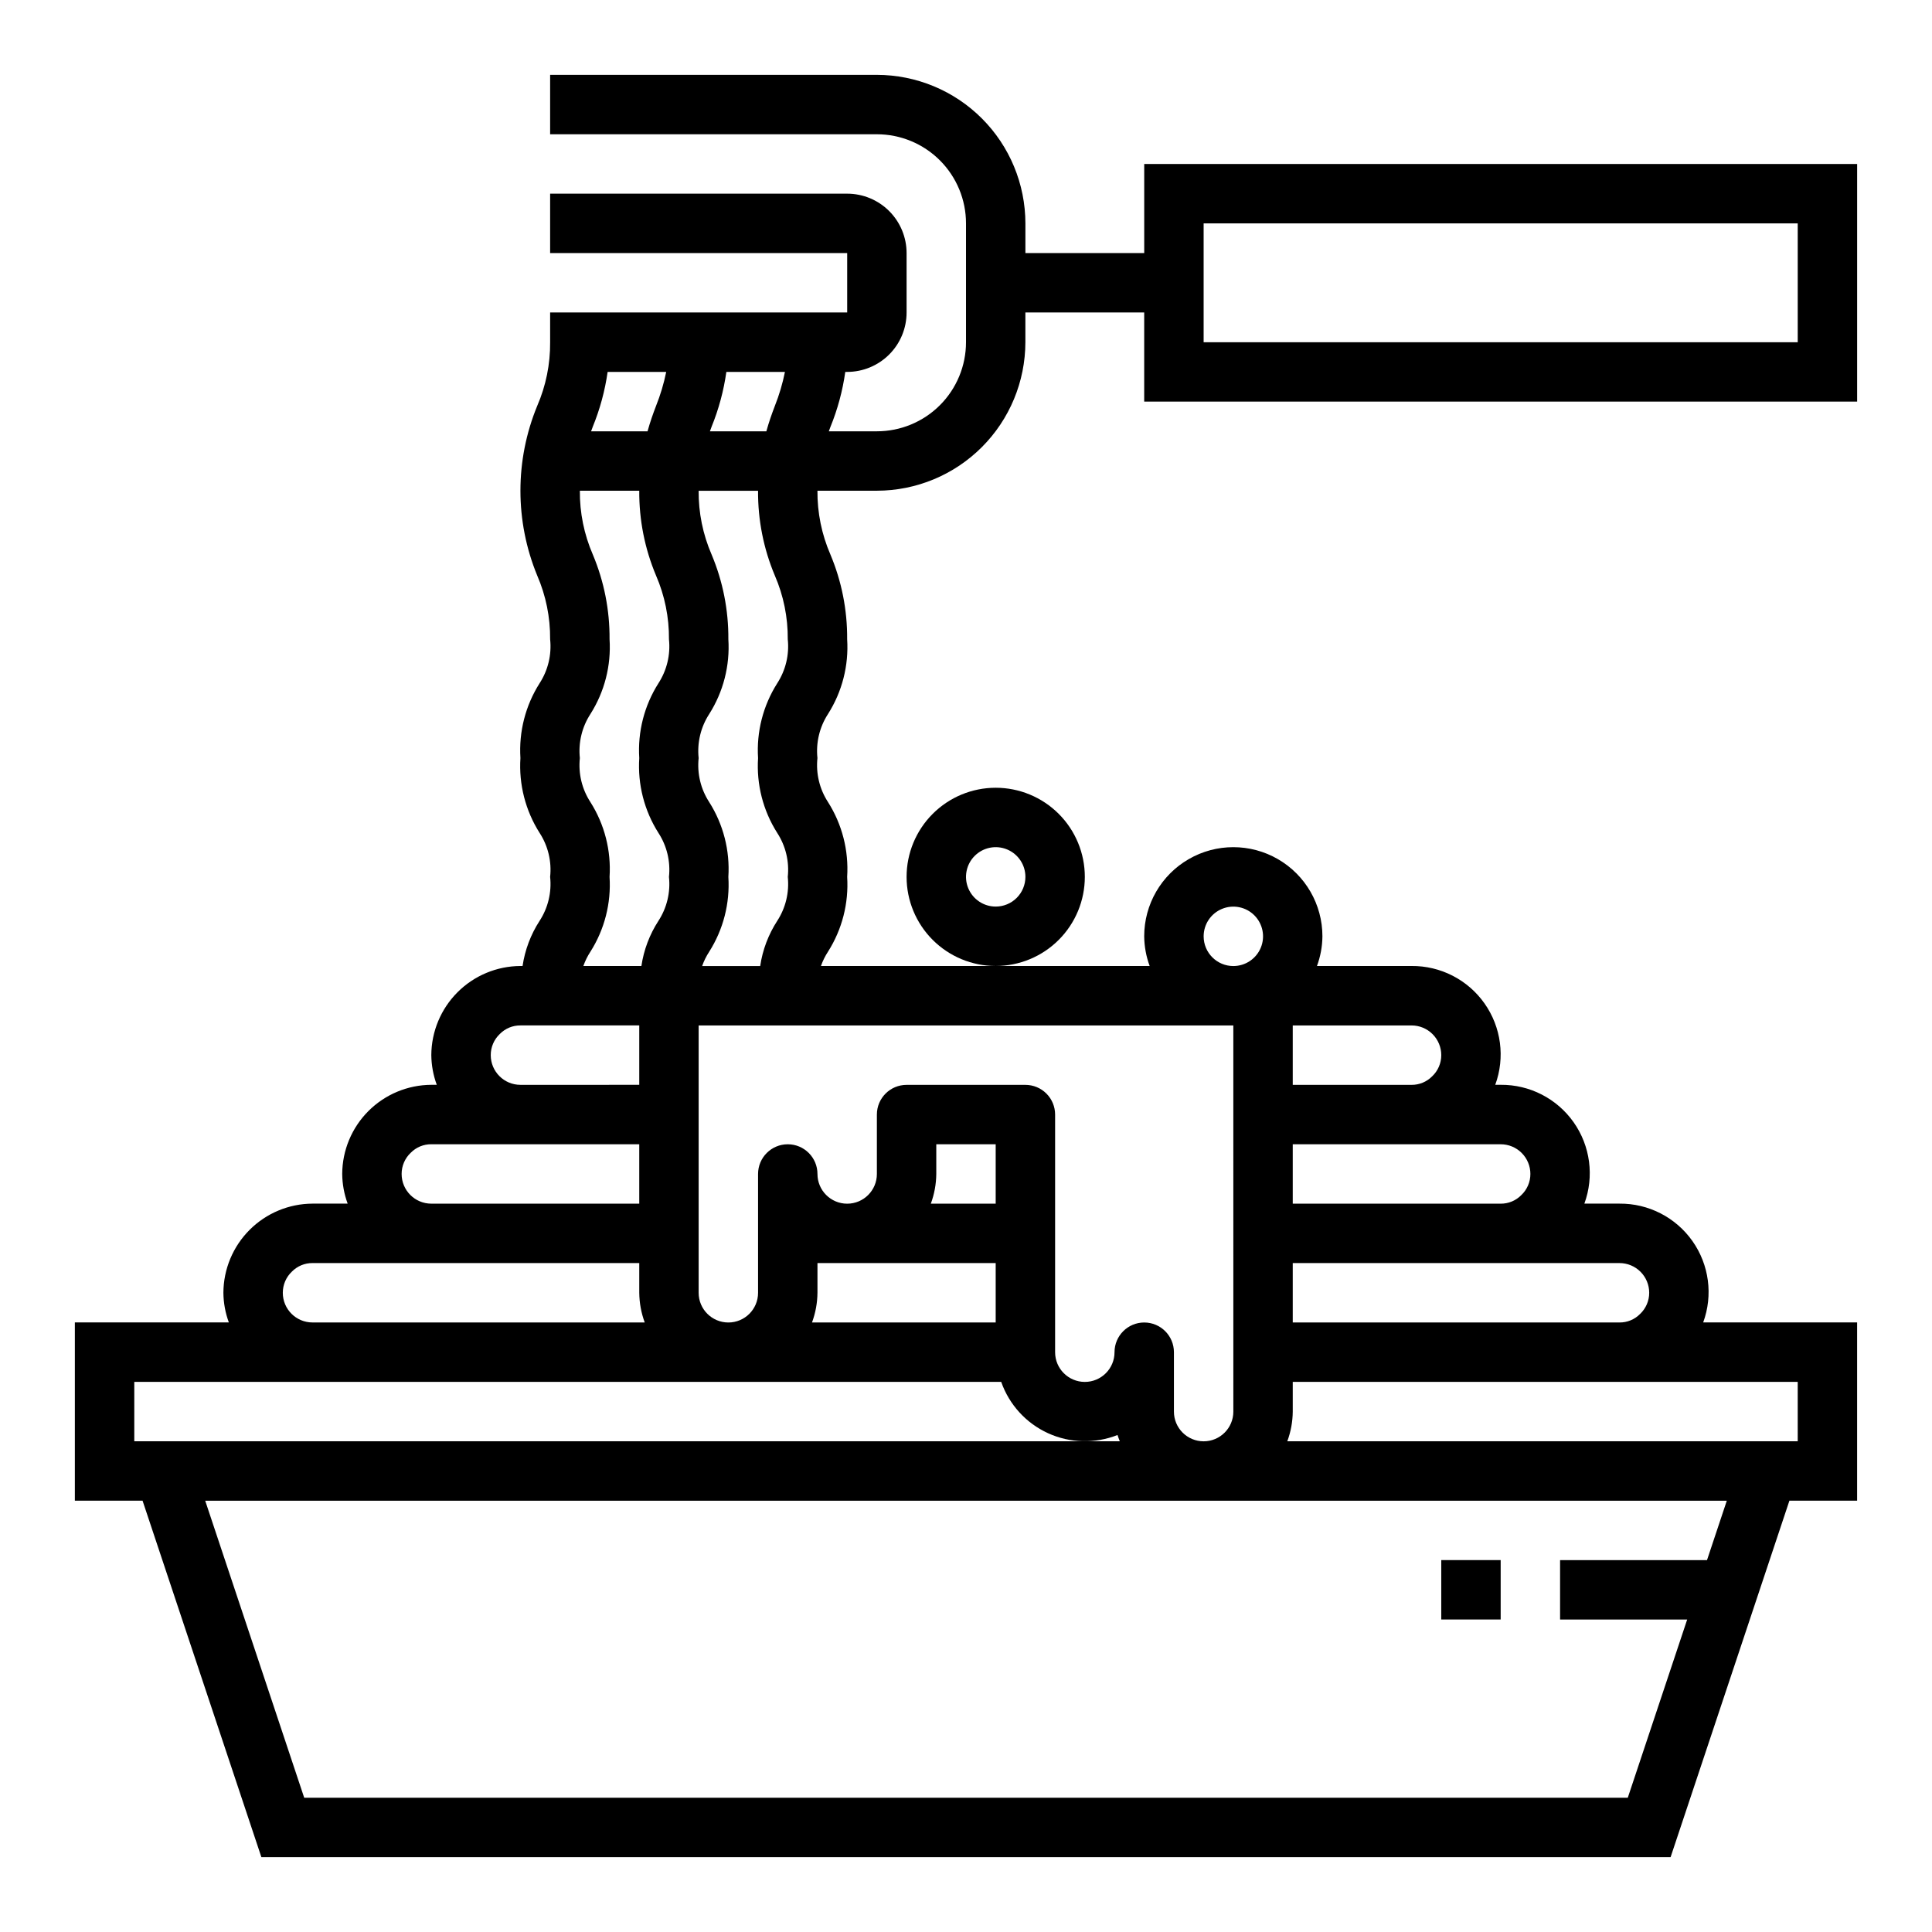 <?xml version="1.0" encoding="UTF-8"?>
<!-- The Best Svg Icon site in the world: iconSvg.co, Visit us! https://iconsvg.co -->
<svg fill="#000000" width="800px" height="800px" version="1.1" viewBox="144 144 512 512" xmlns="http://www.w3.org/2000/svg">
 <g>
  <path d="m431.49 376.38c0-6.266-2.488-12.27-6.918-16.699-4.43-4.43-10.438-6.918-16.699-6.918-6.266 0-12.27 2.488-16.699 6.918-4.43 4.43-6.918 10.434-6.918 16.699 0 6.262 2.488 12.27 6.918 16.699 4.43 4.43 10.434 6.918 16.699 6.918 6.262 0 12.27-2.488 16.699-6.918 4.43-4.43 6.918-10.438 6.918-16.699zm-23.617 7.871c-3.184 0-6.055-1.918-7.273-4.859-1.219-2.941-0.543-6.328 1.707-8.578s5.637-2.926 8.578-1.707c2.941 1.219 4.859 4.09 4.859 7.273 0 2.086-0.828 4.09-2.305 5.566-1.477 1.477-3.481 2.305-5.566 2.305z"/>
  <path d="m525.95 557.44h15.742v15.742h-15.742z"/>
  <path d="m636.16 250.43v-62.977h-188.93v23.617h-31.488v-7.871c-0.012-10.438-4.164-20.441-11.543-27.82-7.379-7.379-17.383-11.527-27.816-11.543h-86.594v15.746h86.594c6.262 0 12.27 2.488 16.699 6.918 4.43 4.426 6.918 10.434 6.918 16.699v31.488c0 6.262-2.488 12.27-6.918 16.699-4.43 4.426-10.438 6.914-16.699 6.914h-12.738c0.141-0.387 0.277-0.789 0.426-1.156 1.91-4.68 3.231-9.582 3.938-14.586h0.504c4.176 0 8.18-1.66 11.133-4.613 2.953-2.953 4.609-6.957 4.609-11.133v-15.742c0-4.176-1.656-8.18-4.609-11.133s-6.957-4.613-11.133-4.613h-78.723v15.746h78.723v15.742h-78.723v7.875c0.051 5.809-1.117 11.566-3.43 16.898-5.918 14.391-5.918 30.531 0 44.918 2.312 5.332 3.481 11.09 3.43 16.902 0.434 4.094-0.551 8.211-2.793 11.668-3.746 5.902-5.523 12.844-5.078 19.82-0.449 6.981 1.332 13.922 5.078 19.828 2.242 3.449 3.231 7.566 2.793 11.66 0.438 4.09-0.551 8.207-2.793 11.656-2.344 3.617-3.879 7.695-4.512 11.961h-0.566c-6.254 0.031-12.242 2.527-16.664 6.949s-6.922 10.41-6.953 16.664c0.027 2.688 0.516 5.352 1.449 7.875h-1.449c-6.254 0.031-12.242 2.527-16.664 6.949s-6.918 10.41-6.949 16.664c0.023 2.688 0.516 5.352 1.445 7.875h-9.32c-6.254 0.027-12.242 2.527-16.664 6.949-4.422 4.422-6.918 10.41-6.949 16.664 0.023 2.688 0.516 5.352 1.445 7.871h-40.809v47.23l17.941 0.004 31.488 94.465h373.46l31.488-94.465h17.941v-47.234h-40.793c2.648-7.215 1.586-15.27-2.84-21.555-4.43-6.285-11.656-9.996-19.344-9.93h-9.305c2.648-7.219 1.586-15.273-2.84-21.559-4.43-6.285-11.656-9.996-19.344-9.93h-1.434c2.648-7.219 1.59-15.273-2.84-21.559-4.426-6.285-11.656-9.996-19.344-9.93h-25.062c0.93-2.523 1.422-5.188 1.445-7.875 0-8.438-4.5-16.23-11.805-20.449-7.309-4.219-16.312-4.219-23.617 0-7.309 4.219-11.809 12.012-11.809 20.449 0.027 2.688 0.516 5.352 1.449 7.875h-87.113c0.469-1.336 1.094-2.606 1.867-3.789 3.746-5.906 5.523-12.848 5.078-19.828 0.445-6.981-1.332-13.922-5.078-19.828-2.246-3.449-3.231-7.57-2.797-11.66-0.43-4.094 0.555-8.211 2.797-11.668 3.746-5.902 5.523-12.844 5.078-19.82 0.055-7.711-1.453-15.352-4.441-22.457-2.312-5.332-3.481-11.09-3.434-16.902h15.746c10.434-0.012 20.438-4.164 27.816-11.543 7.379-7.379 11.531-17.383 11.543-27.816v-7.875h31.488v23.617zm-286.82 1.156c-0.789 2.047-1.574 4.289-2.25 6.715h-14.957c0.141-0.387 0.277-0.789 0.426-1.156h-0.004c1.91-4.68 3.231-9.582 3.938-14.586h15.523c-0.617 3.082-1.516 6.106-2.676 9.027zm-44.312-9.027h15.523c-0.625 3.086-1.531 6.106-2.699 9.027-0.789 2.047-1.574 4.289-2.25 6.715h-14.957c0.141-0.387 0.277-0.789 0.426-1.156h-0.004c1.918-4.68 3.246-9.578 3.961-14.586zm-4.566 114c-2.246-3.449-3.231-7.57-2.793-11.66-0.434-4.094 0.551-8.211 2.793-11.668 3.746-5.902 5.523-12.844 5.078-19.82 0.055-7.711-1.453-15.352-4.441-22.457-2.312-5.332-3.481-11.09-3.43-16.902h15.742c-0.059 7.711 1.453 15.352 4.441 22.457 2.312 5.332 3.481 11.09 3.43 16.902 0.434 4.094-0.555 8.211-2.793 11.668-3.746 5.902-5.523 12.844-5.078 19.82-0.449 6.981 1.328 13.922 5.078 19.828 2.242 3.449 3.231 7.566 2.793 11.66 0.438 4.09-0.551 8.207-2.793 11.656-2.344 3.617-3.883 7.695-4.512 11.961h-15.383c0.469-1.336 1.094-2.606 1.867-3.789 3.746-5.906 5.523-12.848 5.078-19.828 0.445-6.981-1.332-13.922-5.078-19.828zm-26.41 67.059c-0.004-2.125 0.871-4.156 2.414-5.613 1.438-1.461 3.406-2.277 5.457-2.258h31.488v15.742l-31.488 0.004c-4.348 0-7.871-3.527-7.871-7.875zm-23.617 31.488c-0.004-2.125 0.871-4.156 2.418-5.613 1.434-1.461 3.406-2.277 5.453-2.258h55.105v15.742l-55.105 0.004c-4.348 0-7.871-3.527-7.871-7.875zm-31.488 31.488c-0.004-2.125 0.871-4.156 2.418-5.613 1.438-1.461 3.406-2.277 5.453-2.258h86.594v7.871c0.027 2.688 0.516 5.352 1.449 7.871h-88.043c-4.348 0-7.871-3.523-7.871-7.871zm-39.359 23.617h229.74c2.113 6.035 6.598 10.949 12.414 13.605s12.465 2.828 18.41 0.477c0.156 0.574 0.41 1.102 0.605 1.66h-261.17zm181.05-23.617v-7.871h47.23v15.742h-48.676c0.93-2.519 1.422-5.184 1.445-7.871zm31.488-31.488v-7.871h15.742v15.742l-17.188 0.004c0.93-2.523 1.422-5.188 1.445-7.875zm204.25 102.34h-38.938v15.742h33.684l-15.742 47.23-350.76 0.004-26.238-78.719h403.24zm24.039-31.488h-135.27c0.934-2.519 1.426-5.184 1.449-7.871v-7.871h133.82zm-39.359-39.359c0.004 2.125-0.871 4.156-2.418 5.613-1.434 1.465-3.402 2.277-5.453 2.258h-86.594v-15.742h86.594c2.086 0 4.09 0.828 5.566 2.305 1.477 1.477 2.305 3.481 2.305 5.566zm-31.488-31.488c0.004 2.125-0.871 4.156-2.418 5.613-1.434 1.465-3.402 2.277-5.453 2.262h-55.105v-15.746h55.105c2.086 0 4.09 0.828 5.566 2.305 1.477 1.477 2.305 3.481 2.305 5.566zm-23.617-31.488c0.004 2.125-0.867 4.156-2.414 5.613-1.438 1.465-3.406 2.277-5.457 2.262h-31.488v-15.746h31.488c2.09 0 4.09 0.828 5.566 2.305 1.477 1.477 2.305 3.481 2.305 5.566zm-62.977-31.488h0.004c0-3.184 1.918-6.055 4.859-7.269 2.941-1.219 6.324-0.547 8.578 1.703 2.25 2.254 2.926 5.641 1.707 8.582s-4.09 4.859-7.273 4.859c-4.348 0-7.871-3.527-7.871-7.875zm7.871 23.617 0.004 102.34c0 4.348-3.523 7.871-7.871 7.871-4.348 0-7.875-3.523-7.875-7.871v-15.742c0-4.348-3.523-7.875-7.871-7.875-4.348 0-7.871 3.527-7.871 7.875 0 4.348-3.523 7.871-7.871 7.871-4.348 0-7.875-3.523-7.875-7.871v-62.977c0-2.09-0.828-4.09-2.305-5.566-1.477-1.477-3.477-2.305-5.566-2.305h-31.488c-4.348 0-7.871 3.523-7.871 7.871v15.742c0 4.348-3.523 7.875-7.871 7.875-4.348 0-7.875-3.527-7.875-7.875 0-4.348-3.523-7.871-7.871-7.871s-7.871 3.523-7.871 7.871v31.488c0 4.348-3.523 7.871-7.871 7.871-4.348 0-7.875-3.523-7.875-7.871v-70.848zm-121.51-119.24c2.312 5.332 3.481 11.09 3.43 16.902 0.434 4.094-0.555 8.211-2.793 11.668-3.746 5.902-5.523 12.844-5.078 19.82-0.449 6.981 1.328 13.922 5.078 19.828 2.242 3.449 3.231 7.566 2.793 11.66 0.438 4.09-0.551 8.207-2.793 11.656-2.344 3.617-3.883 7.695-4.512 11.961h-15.383c0.469-1.336 1.094-2.606 1.867-3.789 3.746-5.906 5.523-12.848 5.078-19.828 0.445-6.981-1.332-13.922-5.078-19.828-2.246-3.449-3.231-7.57-2.797-11.66-0.43-4.094 0.555-8.211 2.797-11.668 3.746-5.902 5.523-12.844 5.078-19.82 0.055-7.711-1.453-15.352-4.441-22.457-2.312-5.332-3.481-11.09-3.434-16.902h15.746c-0.059 7.711 1.453 15.352 4.441 22.457zm113.64-93.305h157.44v31.488h-157.44z"/>
 </g>
</svg>